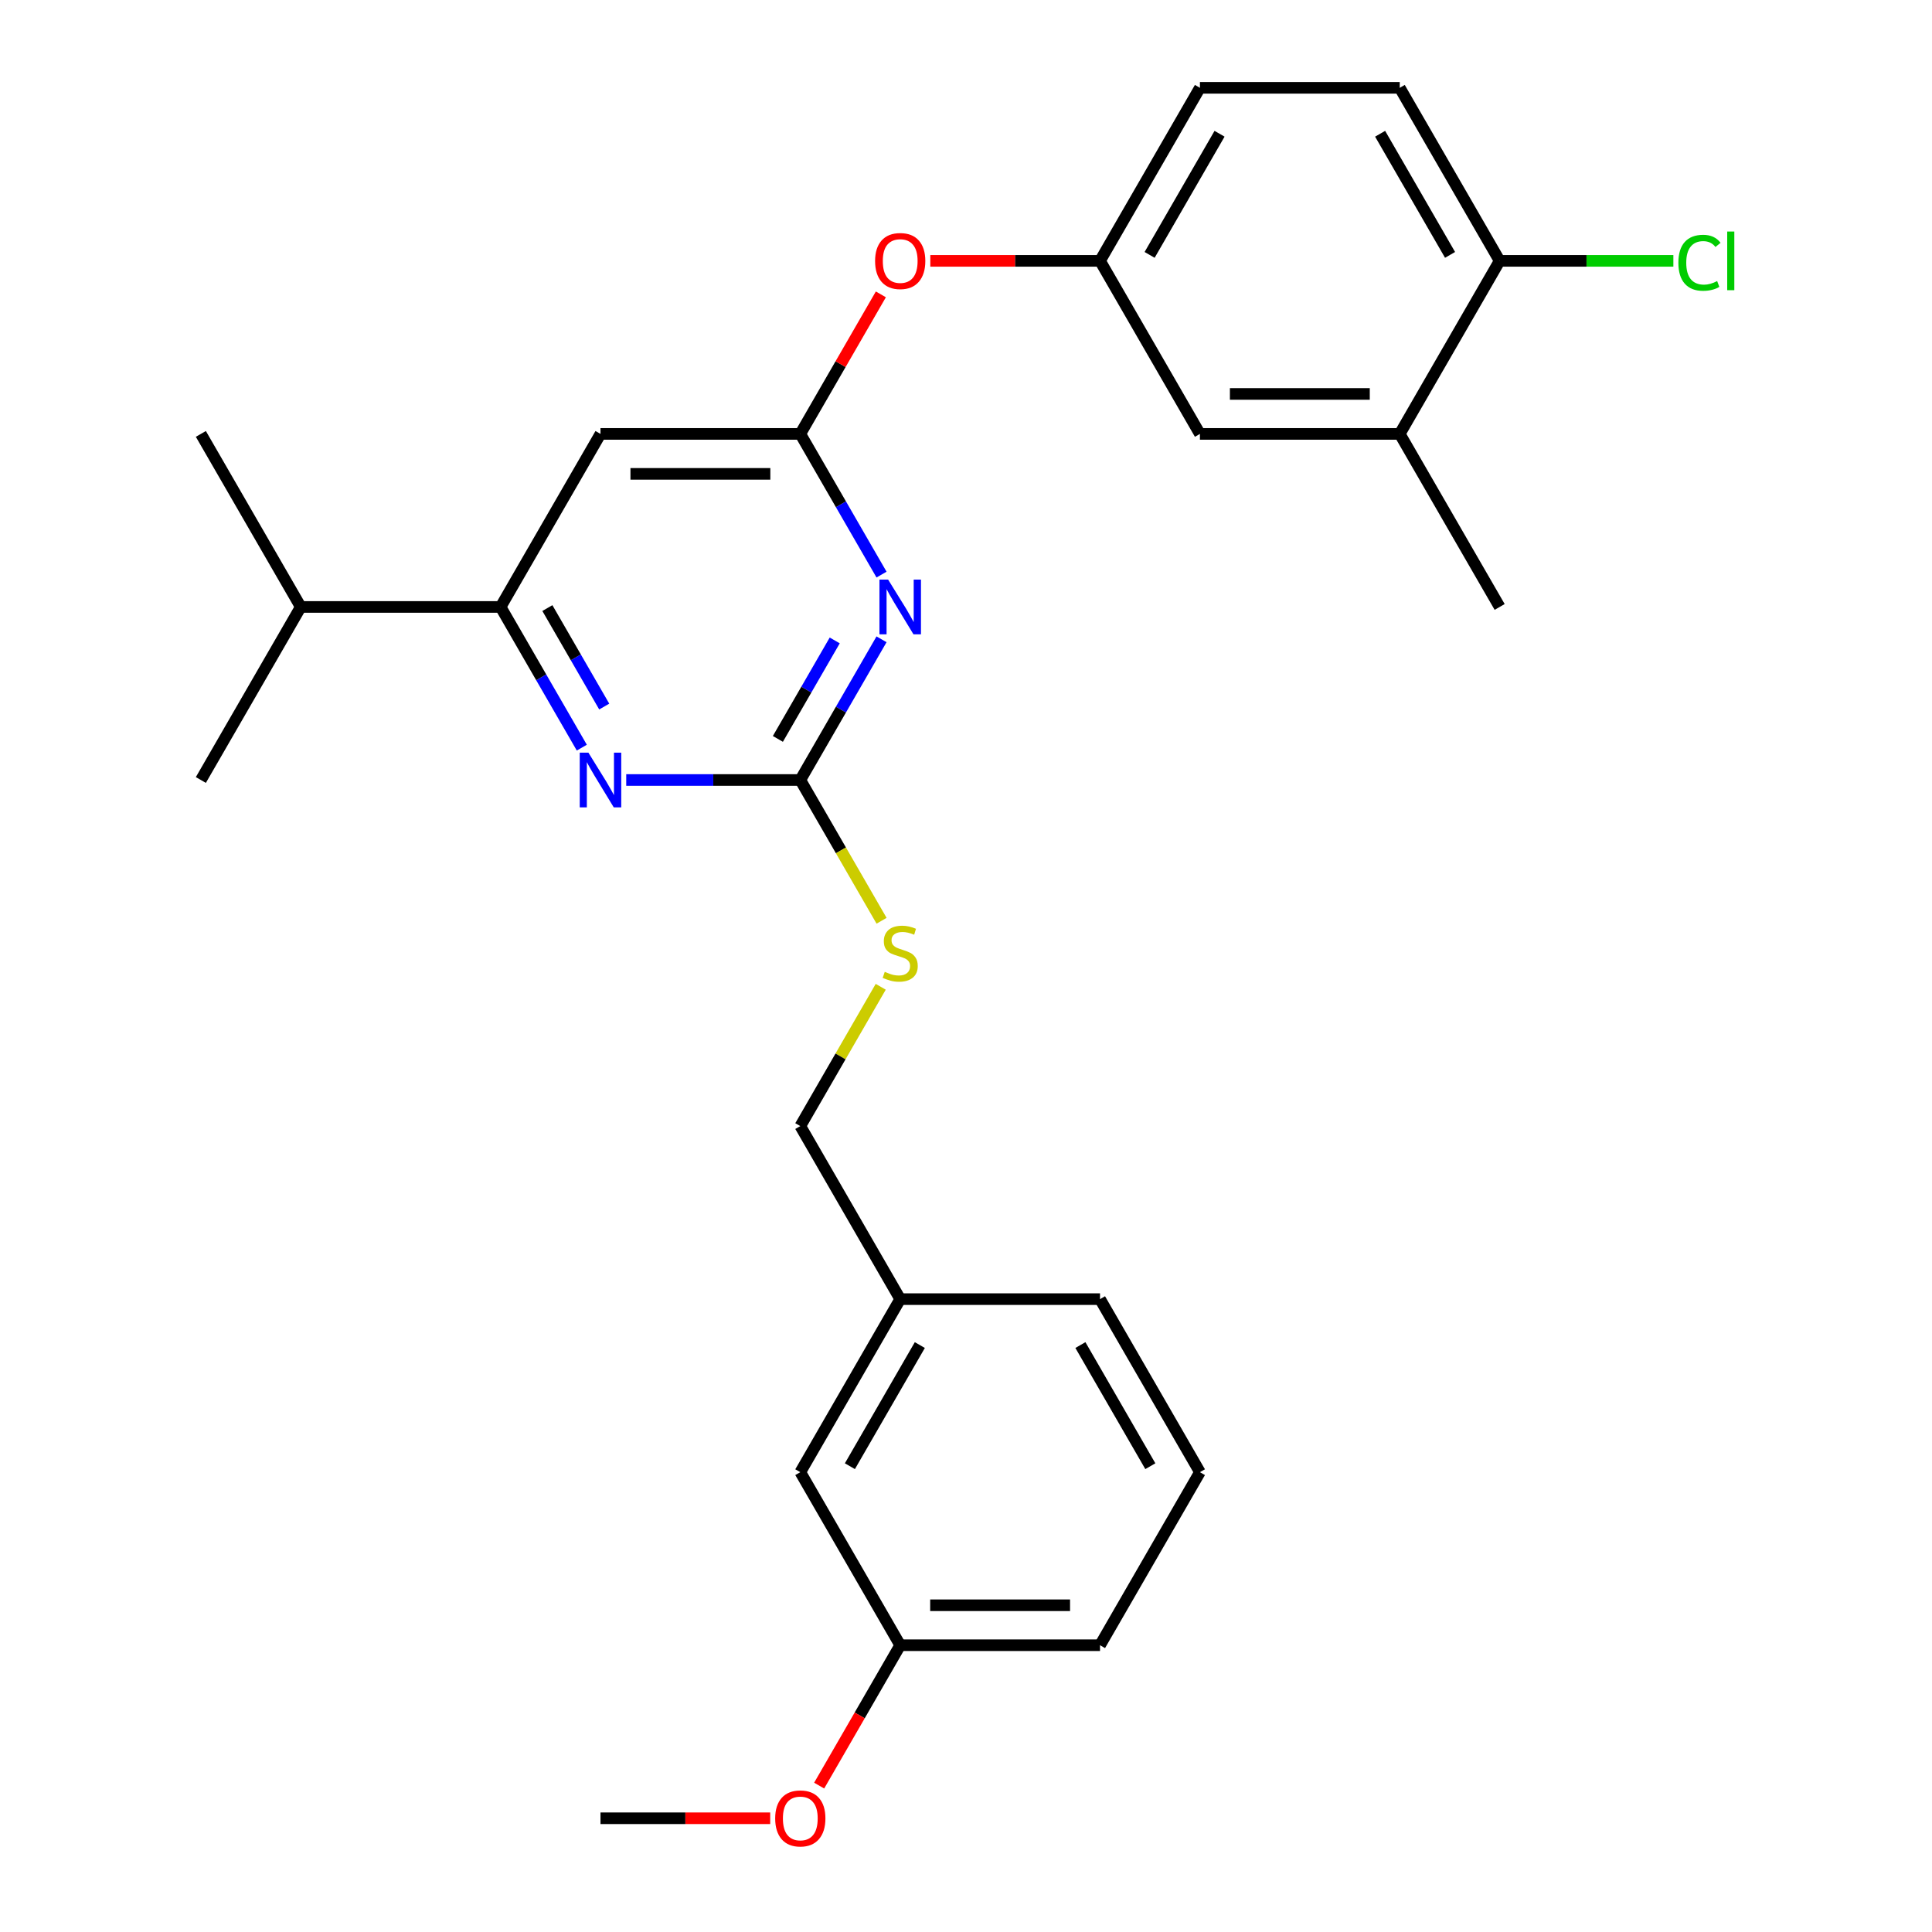 <?xml version='1.0' encoding='iso-8859-1'?>
<svg version='1.1' baseProfile='full'
              xmlns='http://www.w3.org/2000/svg'
                      xmlns:rdkit='http://www.rdkit.org/xml'
                      xmlns:xlink='http://www.w3.org/1999/xlink'
                  xml:space='preserve'
width='1000px' height='1000px' viewBox='0 0 1000 1000'>
<!-- END OF HEADER -->
<rect style='opacity:1.0;fill:#FFFFFF;stroke:none' width='1000' height='1000' x='0' y='0'> </rect>
<path class='bond-0' d='M 456.278,330.903 L 435.256,367.314' style='fill:none;fill-rule:evenodd;stroke:#0000FF;stroke-width:6px;stroke-linecap:butt;stroke-linejoin:miter;stroke-opacity:1' />
<path class='bond-0' d='M 435.256,367.314 L 414.234,403.725' style='fill:none;fill-rule:evenodd;stroke:#000000;stroke-width:6px;stroke-linecap:butt;stroke-linejoin:miter;stroke-opacity:1' />
<path class='bond-0' d='M 432.058,331.484 L 417.342,356.971' style='fill:none;fill-rule:evenodd;stroke:#0000FF;stroke-width:6px;stroke-linecap:butt;stroke-linejoin:miter;stroke-opacity:1' />
<path class='bond-0' d='M 417.342,356.971 L 402.627,382.459' style='fill:none;fill-rule:evenodd;stroke:#000000;stroke-width:6px;stroke-linecap:butt;stroke-linejoin:miter;stroke-opacity:1' />
<path class='bond-1' d='M 456.278,297.412 L 435.256,261.001' style='fill:none;fill-rule:evenodd;stroke:#0000FF;stroke-width:6px;stroke-linecap:butt;stroke-linejoin:miter;stroke-opacity:1' />
<path class='bond-1' d='M 435.256,261.001 L 414.234,224.59' style='fill:none;fill-rule:evenodd;stroke:#000000;stroke-width:6px;stroke-linecap:butt;stroke-linejoin:miter;stroke-opacity:1' />
<path class='bond-2' d='M 414.234,403.725 L 369.185,403.725' style='fill:none;fill-rule:evenodd;stroke:#000000;stroke-width:6px;stroke-linecap:butt;stroke-linejoin:miter;stroke-opacity:1' />
<path class='bond-2' d='M 369.185,403.725 L 324.136,403.725' style='fill:none;fill-rule:evenodd;stroke:#0000FF;stroke-width:6px;stroke-linecap:butt;stroke-linejoin:miter;stroke-opacity:1' />
<path class='bond-6' d='M 414.234,403.725 L 435.267,440.156' style='fill:none;fill-rule:evenodd;stroke:#000000;stroke-width:6px;stroke-linecap:butt;stroke-linejoin:miter;stroke-opacity:1' />
<path class='bond-6' d='M 435.267,440.156 L 456.301,476.587' style='fill:none;fill-rule:evenodd;stroke:#CCCC00;stroke-width:6px;stroke-linecap:butt;stroke-linejoin:miter;stroke-opacity:1' />
<path class='bond-3' d='M 414.234,224.59 L 310.81,224.59' style='fill:none;fill-rule:evenodd;stroke:#000000;stroke-width:6px;stroke-linecap:butt;stroke-linejoin:miter;stroke-opacity:1' />
<path class='bond-3' d='M 398.72,245.274 L 326.324,245.274' style='fill:none;fill-rule:evenodd;stroke:#000000;stroke-width:6px;stroke-linecap:butt;stroke-linejoin:miter;stroke-opacity:1' />
<path class='bond-7' d='M 414.234,224.59 L 435.083,188.479' style='fill:none;fill-rule:evenodd;stroke:#000000;stroke-width:6px;stroke-linecap:butt;stroke-linejoin:miter;stroke-opacity:1' />
<path class='bond-7' d='M 435.083,188.479 L 455.931,152.368' style='fill:none;fill-rule:evenodd;stroke:#FF0000;stroke-width:6px;stroke-linecap:butt;stroke-linejoin:miter;stroke-opacity:1' />
<path class='bond-27' d='M 301.142,386.979 L 280.12,350.568' style='fill:none;fill-rule:evenodd;stroke:#0000FF;stroke-width:6px;stroke-linecap:butt;stroke-linejoin:miter;stroke-opacity:1' />
<path class='bond-27' d='M 280.12,350.568 L 259.098,314.157' style='fill:none;fill-rule:evenodd;stroke:#000000;stroke-width:6px;stroke-linecap:butt;stroke-linejoin:miter;stroke-opacity:1' />
<path class='bond-27' d='M 312.749,365.714 L 298.034,340.226' style='fill:none;fill-rule:evenodd;stroke:#0000FF;stroke-width:6px;stroke-linecap:butt;stroke-linejoin:miter;stroke-opacity:1' />
<path class='bond-27' d='M 298.034,340.226 L 283.318,314.738' style='fill:none;fill-rule:evenodd;stroke:#000000;stroke-width:6px;stroke-linecap:butt;stroke-linejoin:miter;stroke-opacity:1' />
<path class='bond-4' d='M 310.81,224.59 L 259.098,314.157' style='fill:none;fill-rule:evenodd;stroke:#000000;stroke-width:6px;stroke-linecap:butt;stroke-linejoin:miter;stroke-opacity:1' />
<path class='bond-12' d='M 259.098,314.157 L 155.675,314.157' style='fill:none;fill-rule:evenodd;stroke:#000000;stroke-width:6px;stroke-linecap:butt;stroke-linejoin:miter;stroke-opacity:1' />
<path class='bond-5' d='M 724.505,224.59 L 621.081,224.59' style='fill:none;fill-rule:evenodd;stroke:#000000;stroke-width:6px;stroke-linecap:butt;stroke-linejoin:miter;stroke-opacity:1' />
<path class='bond-5' d='M 708.992,203.905 L 636.595,203.905' style='fill:none;fill-rule:evenodd;stroke:#000000;stroke-width:6px;stroke-linecap:butt;stroke-linejoin:miter;stroke-opacity:1' />
<path class='bond-8' d='M 724.505,224.59 L 776.217,135.022' style='fill:none;fill-rule:evenodd;stroke:#000000;stroke-width:6px;stroke-linecap:butt;stroke-linejoin:miter;stroke-opacity:1' />
<path class='bond-21' d='M 724.505,224.59 L 776.217,314.157' style='fill:none;fill-rule:evenodd;stroke:#000000;stroke-width:6px;stroke-linecap:butt;stroke-linejoin:miter;stroke-opacity:1' />
<path class='bond-13' d='M 455.862,510.758 L 435.048,546.809' style='fill:none;fill-rule:evenodd;stroke:#CCCC00;stroke-width:6px;stroke-linecap:butt;stroke-linejoin:miter;stroke-opacity:1' />
<path class='bond-13' d='M 435.048,546.809 L 414.234,582.86' style='fill:none;fill-rule:evenodd;stroke:#000000;stroke-width:6px;stroke-linecap:butt;stroke-linejoin:miter;stroke-opacity:1' />
<path class='bond-10' d='M 481.531,135.022 L 525.45,135.022' style='fill:none;fill-rule:evenodd;stroke:#FF0000;stroke-width:6px;stroke-linecap:butt;stroke-linejoin:miter;stroke-opacity:1' />
<path class='bond-10' d='M 525.45,135.022 L 569.37,135.022' style='fill:none;fill-rule:evenodd;stroke:#000000;stroke-width:6px;stroke-linecap:butt;stroke-linejoin:miter;stroke-opacity:1' />
<path class='bond-15' d='M 776.217,135.022 L 821.176,135.022' style='fill:none;fill-rule:evenodd;stroke:#000000;stroke-width:6px;stroke-linecap:butt;stroke-linejoin:miter;stroke-opacity:1' />
<path class='bond-15' d='M 821.176,135.022 L 866.135,135.022' style='fill:none;fill-rule:evenodd;stroke:#00CC00;stroke-width:6px;stroke-linecap:butt;stroke-linejoin:miter;stroke-opacity:1' />
<path class='bond-28' d='M 776.217,135.022 L 724.505,45.455' style='fill:none;fill-rule:evenodd;stroke:#000000;stroke-width:6px;stroke-linecap:butt;stroke-linejoin:miter;stroke-opacity:1' />
<path class='bond-28' d='M 750.547,131.929 L 714.348,69.232' style='fill:none;fill-rule:evenodd;stroke:#000000;stroke-width:6px;stroke-linecap:butt;stroke-linejoin:miter;stroke-opacity:1' />
<path class='bond-9' d='M 621.081,224.59 L 569.37,135.022' style='fill:none;fill-rule:evenodd;stroke:#000000;stroke-width:6px;stroke-linecap:butt;stroke-linejoin:miter;stroke-opacity:1' />
<path class='bond-14' d='M 569.37,135.022 L 621.081,45.455' style='fill:none;fill-rule:evenodd;stroke:#000000;stroke-width:6px;stroke-linecap:butt;stroke-linejoin:miter;stroke-opacity:1' />
<path class='bond-14' d='M 595.04,131.929 L 631.238,69.232' style='fill:none;fill-rule:evenodd;stroke:#000000;stroke-width:6px;stroke-linecap:butt;stroke-linejoin:miter;stroke-opacity:1' />
<path class='bond-11' d='M 724.505,45.455 L 621.081,45.455' style='fill:none;fill-rule:evenodd;stroke:#000000;stroke-width:6px;stroke-linecap:butt;stroke-linejoin:miter;stroke-opacity:1' />
<path class='bond-24' d='M 155.675,314.157 L 103.963,224.59' style='fill:none;fill-rule:evenodd;stroke:#000000;stroke-width:6px;stroke-linecap:butt;stroke-linejoin:miter;stroke-opacity:1' />
<path class='bond-25' d='M 155.675,314.157 L 103.963,403.725' style='fill:none;fill-rule:evenodd;stroke:#000000;stroke-width:6px;stroke-linecap:butt;stroke-linejoin:miter;stroke-opacity:1' />
<path class='bond-17' d='M 414.234,582.86 L 465.946,672.427' style='fill:none;fill-rule:evenodd;stroke:#000000;stroke-width:6px;stroke-linecap:butt;stroke-linejoin:miter;stroke-opacity:1' />
<path class='bond-16' d='M 414.234,761.995 L 465.946,672.427' style='fill:none;fill-rule:evenodd;stroke:#000000;stroke-width:6px;stroke-linecap:butt;stroke-linejoin:miter;stroke-opacity:1' />
<path class='bond-16' d='M 439.904,758.902 L 476.103,696.205' style='fill:none;fill-rule:evenodd;stroke:#000000;stroke-width:6px;stroke-linecap:butt;stroke-linejoin:miter;stroke-opacity:1' />
<path class='bond-18' d='M 414.234,761.995 L 465.946,851.563' style='fill:none;fill-rule:evenodd;stroke:#000000;stroke-width:6px;stroke-linecap:butt;stroke-linejoin:miter;stroke-opacity:1' />
<path class='bond-22' d='M 465.946,672.427 L 569.37,672.427' style='fill:none;fill-rule:evenodd;stroke:#000000;stroke-width:6px;stroke-linecap:butt;stroke-linejoin:miter;stroke-opacity:1' />
<path class='bond-19' d='M 465.946,851.563 L 444.97,887.894' style='fill:none;fill-rule:evenodd;stroke:#000000;stroke-width:6px;stroke-linecap:butt;stroke-linejoin:miter;stroke-opacity:1' />
<path class='bond-19' d='M 444.97,887.894 L 423.994,924.225' style='fill:none;fill-rule:evenodd;stroke:#FF0000;stroke-width:6px;stroke-linecap:butt;stroke-linejoin:miter;stroke-opacity:1' />
<path class='bond-23' d='M 465.946,851.563 L 569.37,851.563' style='fill:none;fill-rule:evenodd;stroke:#000000;stroke-width:6px;stroke-linecap:butt;stroke-linejoin:miter;stroke-opacity:1' />
<path class='bond-23' d='M 481.459,830.878 L 553.856,830.878' style='fill:none;fill-rule:evenodd;stroke:#000000;stroke-width:6px;stroke-linecap:butt;stroke-linejoin:miter;stroke-opacity:1' />
<path class='bond-26' d='M 398.648,941.13 L 354.729,941.13' style='fill:none;fill-rule:evenodd;stroke:#FF0000;stroke-width:6px;stroke-linecap:butt;stroke-linejoin:miter;stroke-opacity:1' />
<path class='bond-26' d='M 354.729,941.13 L 310.81,941.13' style='fill:none;fill-rule:evenodd;stroke:#000000;stroke-width:6px;stroke-linecap:butt;stroke-linejoin:miter;stroke-opacity:1' />
<path class='bond-20' d='M 621.081,761.995 L 569.37,672.427' style='fill:none;fill-rule:evenodd;stroke:#000000;stroke-width:6px;stroke-linecap:butt;stroke-linejoin:miter;stroke-opacity:1' />
<path class='bond-20' d='M 595.411,758.902 L 559.213,696.205' style='fill:none;fill-rule:evenodd;stroke:#000000;stroke-width:6px;stroke-linecap:butt;stroke-linejoin:miter;stroke-opacity:1' />
<path class='bond-29' d='M 621.081,761.995 L 569.37,851.563' style='fill:none;fill-rule:evenodd;stroke:#000000;stroke-width:6px;stroke-linecap:butt;stroke-linejoin:miter;stroke-opacity:1' />
<path  class='atom-0' d='M 459.686 299.997
L 468.966 314.997
Q 469.886 316.477, 471.366 319.157
Q 472.846 321.837, 472.926 321.997
L 472.926 299.997
L 476.686 299.997
L 476.686 328.317
L 472.806 328.317
L 462.846 311.917
Q 461.686 309.997, 460.446 307.797
Q 459.246 305.597, 458.886 304.917
L 458.886 328.317
L 455.206 328.317
L 455.206 299.997
L 459.686 299.997
' fill='#0000FF'/>
<path  class='atom-3' d='M 304.55 389.565
L 313.83 404.565
Q 314.75 406.045, 316.23 408.725
Q 317.71 411.405, 317.79 411.565
L 317.79 389.565
L 321.55 389.565
L 321.55 417.885
L 317.67 417.885
L 307.71 401.485
Q 306.55 399.565, 305.31 397.365
Q 304.11 395.165, 303.75 394.485
L 303.75 417.885
L 300.07 417.885
L 300.07 389.565
L 304.55 389.565
' fill='#0000FF'/>
<path  class='atom-7' d='M 457.946 503.012
Q 458.266 503.132, 459.586 503.692
Q 460.906 504.252, 462.346 504.612
Q 463.826 504.932, 465.266 504.932
Q 467.946 504.932, 469.506 503.652
Q 471.066 502.332, 471.066 500.052
Q 471.066 498.492, 470.266 497.532
Q 469.506 496.572, 468.306 496.052
Q 467.106 495.532, 465.106 494.932
Q 462.586 494.172, 461.066 493.452
Q 459.586 492.732, 458.506 491.212
Q 457.466 489.692, 457.466 487.132
Q 457.466 483.572, 459.866 481.372
Q 462.306 479.172, 467.106 479.172
Q 470.386 479.172, 474.106 480.732
L 473.186 483.812
Q 469.786 482.412, 467.226 482.412
Q 464.466 482.412, 462.946 483.572
Q 461.426 484.692, 461.466 486.652
Q 461.466 488.172, 462.226 489.092
Q 463.026 490.012, 464.146 490.532
Q 465.306 491.052, 467.226 491.652
Q 469.786 492.452, 471.306 493.252
Q 472.826 494.052, 473.906 495.692
Q 475.026 497.292, 475.026 500.052
Q 475.026 503.972, 472.386 506.092
Q 469.786 508.172, 465.426 508.172
Q 462.906 508.172, 460.986 507.612
Q 459.106 507.092, 456.866 506.172
L 457.946 503.012
' fill='#CCCC00'/>
<path  class='atom-8' d='M 452.946 135.102
Q 452.946 128.302, 456.306 124.502
Q 459.666 120.702, 465.946 120.702
Q 472.226 120.702, 475.586 124.502
Q 478.946 128.302, 478.946 135.102
Q 478.946 141.982, 475.546 145.902
Q 472.146 149.782, 465.946 149.782
Q 459.706 149.782, 456.306 145.902
Q 452.946 142.022, 452.946 135.102
M 465.946 146.582
Q 470.266 146.582, 472.586 143.702
Q 474.946 140.782, 474.946 135.102
Q 474.946 129.542, 472.586 126.742
Q 470.266 123.902, 465.946 123.902
Q 461.626 123.902, 459.266 126.702
Q 456.946 129.502, 456.946 135.102
Q 456.946 140.822, 459.266 143.702
Q 461.626 146.582, 465.946 146.582
' fill='#FF0000'/>
<path  class='atom-16' d='M 868.721 136.002
Q 868.721 128.962, 872.001 125.282
Q 875.321 121.562, 881.601 121.562
Q 887.441 121.562, 890.561 125.682
L 887.921 127.842
Q 885.641 124.842, 881.601 124.842
Q 877.321 124.842, 875.041 127.722
Q 872.801 130.562, 872.801 136.002
Q 872.801 141.602, 875.121 144.482
Q 877.481 147.362, 882.041 147.362
Q 885.161 147.362, 888.801 145.482
L 889.921 148.482
Q 888.441 149.442, 886.201 150.002
Q 883.961 150.562, 881.481 150.562
Q 875.321 150.562, 872.001 146.802
Q 868.721 143.042, 868.721 136.002
' fill='#00CC00'/>
<path  class='atom-16' d='M 894.001 119.842
L 897.681 119.842
L 897.681 150.202
L 894.001 150.202
L 894.001 119.842
' fill='#00CC00'/>
<path  class='atom-20' d='M 401.234 941.21
Q 401.234 934.41, 404.594 930.61
Q 407.954 926.81, 414.234 926.81
Q 420.514 926.81, 423.874 930.61
Q 427.234 934.41, 427.234 941.21
Q 427.234 948.09, 423.834 952.01
Q 420.434 955.89, 414.234 955.89
Q 407.994 955.89, 404.594 952.01
Q 401.234 948.13, 401.234 941.21
M 414.234 952.69
Q 418.554 952.69, 420.874 949.81
Q 423.234 946.89, 423.234 941.21
Q 423.234 935.65, 420.874 932.85
Q 418.554 930.01, 414.234 930.01
Q 409.914 930.01, 407.554 932.81
Q 405.234 935.61, 405.234 941.21
Q 405.234 946.93, 407.554 949.81
Q 409.914 952.69, 414.234 952.69
' fill='#FF0000'/>
</svg>
